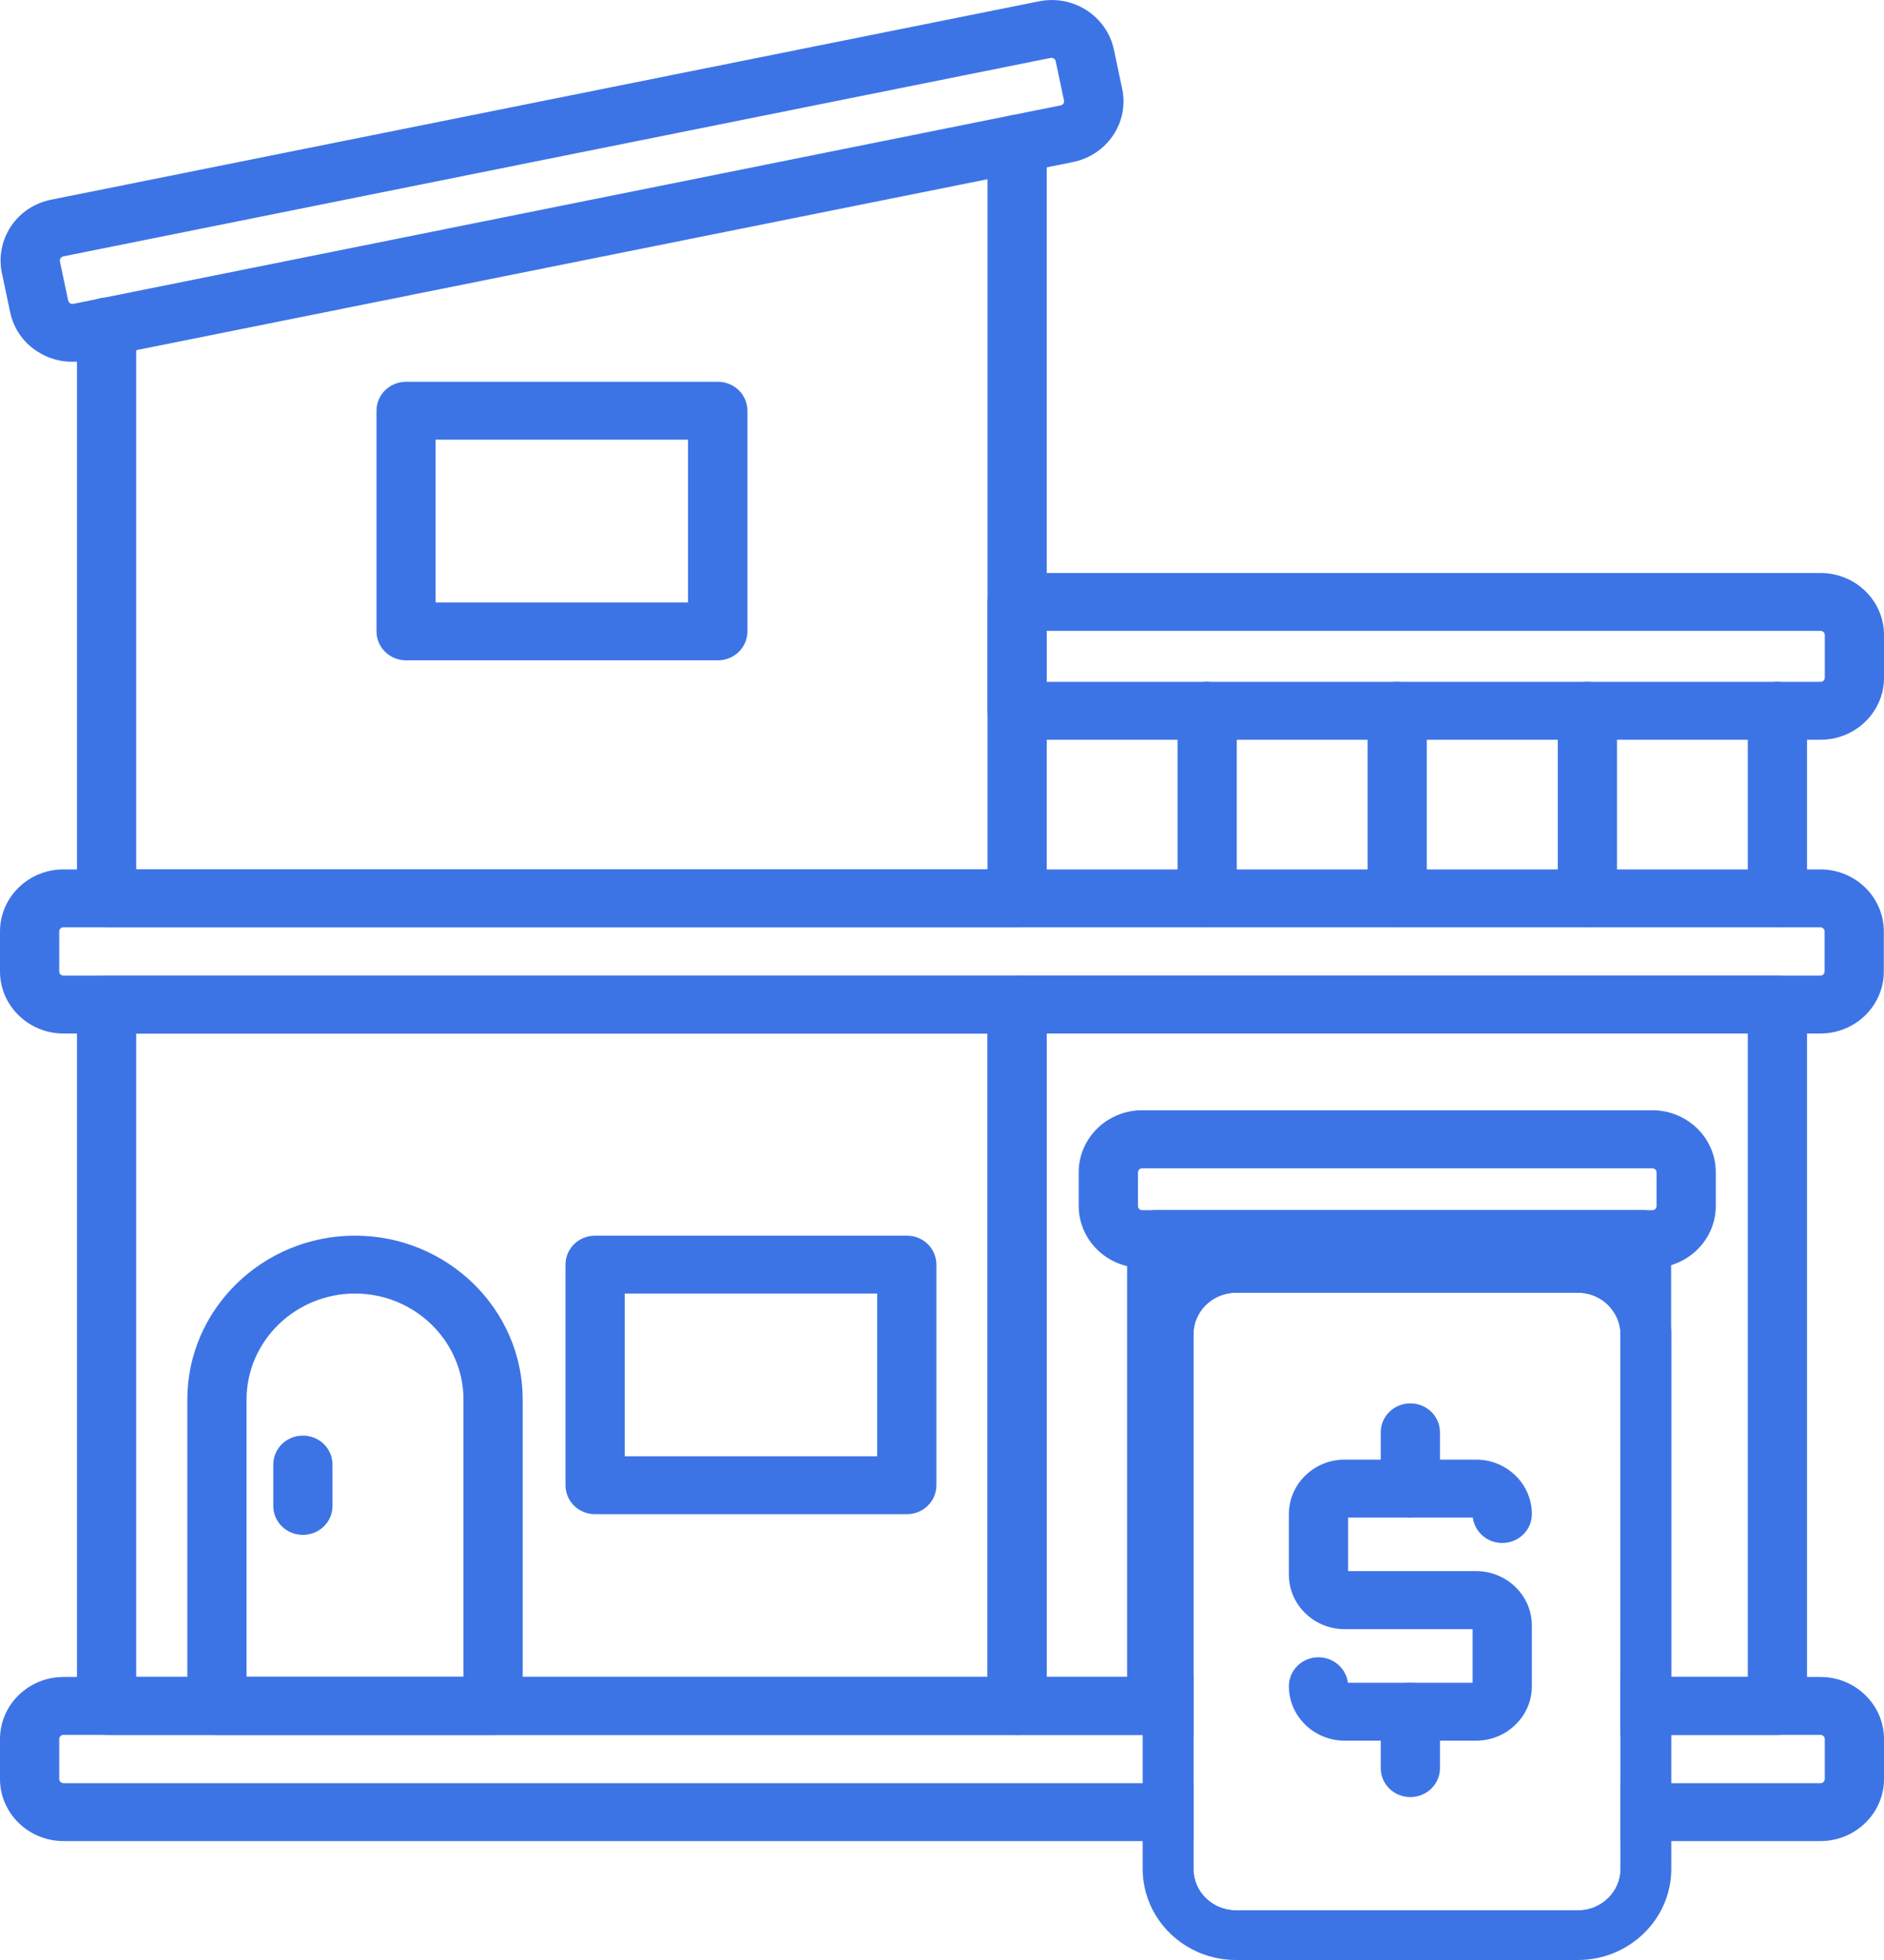 <svg width="75" height="78" viewBox="0 0 75 78" fill="none" xmlns="http://www.w3.org/2000/svg">
<g clip-path="url(#clip0_1898_1528)">
<path d="M72.474 41.13H2.526C1.138 41.13 0 40.024 0 38.661V37.068C0 35.705 1.132 34.599 2.526 34.599H72.467C73.862 34.599 74.993 35.705 74.993 37.068V38.661C74.993 40.024 73.862 41.13 72.467 41.13H72.474ZM2.526 36.903C2.432 36.903 2.358 36.976 2.358 37.068V38.661C2.358 38.753 2.432 38.825 2.526 38.825H72.467C72.561 38.825 72.636 38.753 72.636 38.661V37.068C72.636 36.976 72.561 36.903 72.467 36.903H2.526Z" fill="#3D74E5"/>
<path d="M2.876 14.397C2.384 14.397 1.906 14.258 1.488 13.989C0.922 13.627 0.538 13.067 0.404 12.422L0.074 10.862C-0.061 10.217 0.074 9.558 0.437 9.005C0.808 8.452 1.38 8.077 2.041 7.946L41.359 0.053C42.727 -0.224 44.06 0.639 44.343 1.975L44.673 3.535C44.956 4.871 44.074 6.175 42.707 6.451L3.388 14.344C3.219 14.377 3.044 14.397 2.876 14.397ZM41.864 2.304C41.864 2.304 41.844 2.304 41.831 2.304L2.519 10.203C2.465 10.217 2.431 10.249 2.411 10.276C2.391 10.302 2.377 10.342 2.384 10.401L2.714 11.961C2.728 12.014 2.761 12.047 2.788 12.066C2.815 12.086 2.856 12.106 2.916 12.093L42.228 4.193C42.323 4.174 42.377 4.088 42.356 3.996L42.026 2.436C42.013 2.357 41.939 2.304 41.858 2.304H41.864Z" fill="#3D74E5"/>
<path d="M72.474 66.737H64.512V69.041H72.474C72.561 69.041 72.642 69.113 72.642 69.205V70.798C72.642 70.891 72.561 70.963 72.474 70.963H64.512V73.267H72.474C73.862 73.267 75 72.161 75 70.798V69.205C75 67.843 73.862 66.737 72.474 66.737ZM2.526 66.737C1.138 66.737 0 67.843 0 69.205V70.798C0 72.161 1.138 73.267 2.526 73.267H47.51V70.963H2.526C2.438 70.963 2.358 70.891 2.358 70.798V69.205C2.358 69.113 2.438 69.041 2.526 69.041H47.51V66.737H2.526Z" fill="#3D74E5"/>
<path d="M41.67 66.737V41.13H39.312V67.889C39.312 68.521 39.838 69.041 40.491 69.041H46.5V66.737H41.67ZM70.757 38.826H40.491C39.838 38.826 39.312 39.346 39.312 39.978V67.889C39.312 68.521 39.838 69.041 40.491 69.041H47.51V66.737H41.67V41.13H69.578V66.737H64.512V69.041H70.757C71.41 69.041 71.936 68.521 71.936 67.889V39.978C71.936 39.346 71.41 38.826 70.757 38.826ZM41.67 66.737V41.13H39.312V67.889C39.312 68.521 39.838 69.041 40.491 69.041H46.5V66.737H41.67Z" fill="#3D74E5"/>
<path d="M40.49 69.041H4.243C3.59 69.041 3.064 68.527 3.064 67.889V39.984C3.064 39.346 3.59 38.832 4.243 38.832H40.49C41.144 38.832 41.669 39.346 41.669 39.984V67.889C41.669 68.527 41.144 69.041 40.49 69.041ZM5.422 66.737H39.312V41.136H5.422V66.737Z" fill="#3D74E5"/>
<path d="M40.49 36.903H4.243C3.59 36.903 3.064 36.39 3.064 35.751V12.995C3.064 12.356 3.59 11.842 4.243 11.842C4.897 11.842 5.422 12.356 5.422 12.995V34.599H39.312V5.72C39.312 5.082 39.837 4.568 40.49 4.568C41.144 4.568 41.669 5.082 41.669 5.72V35.751C41.669 36.39 41.144 36.903 40.49 36.903Z" fill="#3D74E5"/>
<path d="M19.629 69.041H8.636C7.982 69.041 7.457 68.527 7.457 67.889V55.697C7.457 52.103 10.455 49.174 14.133 49.174C17.811 49.174 20.808 52.103 20.808 55.697V67.889C20.808 68.527 20.283 69.041 19.629 69.041ZM9.815 66.737H18.45V55.697C18.45 53.374 16.51 51.478 14.133 51.478C11.755 51.478 9.815 53.374 9.815 55.697V66.737Z" fill="#3D74E5"/>
<path d="M36.099 60.259H23.691C23.037 60.259 22.512 59.746 22.512 59.107V50.326C22.512 49.687 23.037 49.174 23.691 49.174H36.099C36.752 49.174 37.277 49.687 37.277 50.326V59.107C37.277 59.746 36.752 60.259 36.099 60.259ZM24.869 57.955H34.92V51.478H24.869V57.955Z" fill="#3D74E5"/>
<path d="M28.575 26.279H16.167C15.514 26.279 14.988 25.765 14.988 25.127V16.345C14.988 15.707 15.514 15.193 16.167 15.193H28.575C29.228 15.193 29.754 15.707 29.754 16.345V25.127C29.754 25.765 29.228 26.279 28.575 26.279ZM17.339 23.975H27.39V17.497H17.339V23.975Z" fill="#3D74E5"/>
<path d="M65.778 50.457H45.468C44.074 50.457 42.942 49.352 42.942 47.989V46.653C42.942 45.29 44.074 44.184 45.468 44.184H65.778C67.172 44.184 68.304 45.29 68.304 46.653V47.989C68.304 49.352 67.172 50.457 65.778 50.457ZM45.468 46.495C45.374 46.495 45.3 46.567 45.3 46.659V47.995C45.3 48.088 45.374 48.16 45.468 48.16H65.778C65.872 48.16 65.946 48.088 65.946 47.995V46.659C65.946 46.567 65.872 46.495 65.778 46.495H45.468Z" fill="#3D74E5"/>
<path d="M65.347 48.153H46.048C45.395 48.153 44.869 48.673 44.869 49.305V67.889C44.869 68.323 45.118 68.705 45.489 68.896C45.657 68.988 45.846 69.041 46.048 69.041H47.51V66.737H47.227V50.457H64.168V52.11C64.384 52.38 64.512 52.728 64.512 53.097V69.041H65.347C65.408 69.041 65.468 69.034 65.522 69.021C66.088 68.942 66.526 68.462 66.526 67.889V49.305C66.526 48.673 65.994 48.153 65.347 48.153Z" fill="#3D74E5"/>
<path d="M72.474 29.439H40.491C39.838 29.439 39.312 28.925 39.312 28.287V23.955C39.312 23.316 39.838 22.803 40.491 22.803H72.474C73.869 22.803 75.001 23.909 75.001 25.271V26.97C75.001 28.333 73.869 29.439 72.474 29.439ZM41.67 27.134H72.474C72.569 27.134 72.643 27.062 72.643 26.97V25.271C72.643 25.179 72.569 25.107 72.474 25.107H41.67V27.134Z" fill="#3D74E5"/>
<path d="M70.757 36.903C70.103 36.903 69.578 36.39 69.578 35.752V28.287C69.578 27.648 70.103 27.134 70.757 27.134C71.41 27.134 71.936 27.648 71.936 28.287V35.752C71.936 36.39 71.41 36.903 70.757 36.903Z" fill="#3D74E5"/>
<path d="M63.191 36.903C62.538 36.903 62.013 36.39 62.013 35.752V28.287C62.013 27.648 62.538 27.134 63.191 27.134C63.845 27.134 64.37 27.648 64.37 28.287V35.752C64.37 36.39 63.845 36.903 63.191 36.903Z" fill="#3D74E5"/>
<path d="M55.62 36.903C54.967 36.903 54.441 36.39 54.441 35.752V28.287C54.441 27.648 54.967 27.134 55.62 27.134C56.274 27.134 56.799 27.648 56.799 28.287V35.752C56.799 36.39 56.274 36.903 55.62 36.903Z" fill="#3D74E5"/>
<path d="M48.056 36.903C47.402 36.903 46.877 36.39 46.877 35.752V28.287C46.877 27.648 47.402 27.134 48.056 27.134C48.709 27.134 49.235 27.648 49.235 28.287V35.752C49.235 36.39 48.709 36.903 48.056 36.903Z" fill="#3D74E5"/>
<path d="M12.058 61.082C11.404 61.082 10.879 60.569 10.879 59.93V58.284C10.879 57.646 11.404 57.132 12.058 57.132C12.711 57.132 13.236 57.646 13.236 58.284V59.93C13.236 60.569 12.711 61.082 12.058 61.082Z" fill="#3D74E5"/>
<path d="M64.169 50.813C63.778 50.589 63.313 50.457 62.822 50.457H49.201C48.42 50.457 47.712 50.786 47.227 51.307C46.776 51.774 46.5 52.399 46.5 53.097V74.373C46.5 75.834 47.712 77.013 49.201 77.013H62.822C64.31 77.013 65.523 75.834 65.523 74.373V53.097C65.523 52.123 64.977 51.267 64.169 50.813ZM64.512 74.373C64.512 75.288 63.751 76.025 62.822 76.025H49.201C48.272 76.025 47.51 75.288 47.51 74.373V53.097C47.51 52.189 48.272 51.445 49.201 51.445H62.822C63.374 51.445 63.866 51.708 64.169 52.11C64.384 52.38 64.512 52.728 64.512 53.097V74.373Z" fill="#3D74E5"/>
<path d="M46.5 66.737V69.041H47.51V66.737H46.5ZM66.526 52.972C66.493 51.985 66.048 51.089 65.354 50.457C64.687 49.845 63.798 49.47 62.821 49.47H49.201C48.217 49.47 47.328 49.845 46.668 50.457C45.941 51.116 45.489 52.057 45.489 53.097V74.373C45.489 76.374 47.153 78 49.201 78H62.821C64.862 78 66.533 76.374 66.533 74.373V53.097C66.533 53.058 66.533 53.011 66.533 52.972H66.526ZM64.512 74.373C64.512 75.288 63.751 76.025 62.821 76.025H49.201C48.271 76.025 47.51 75.288 47.51 74.373V53.097C47.51 52.189 48.271 51.445 49.201 51.445H62.821C63.374 51.445 63.865 51.708 64.168 52.11C64.384 52.38 64.512 52.728 64.512 53.097V74.373ZM46.5 66.737V69.041H47.51V66.737H46.5Z" fill="#3D74E5"/>
<path d="M58.766 69.271H53.525C52.306 69.271 51.309 68.297 51.309 67.105C51.309 66.467 51.834 65.953 52.487 65.953C53.087 65.953 53.585 66.394 53.66 66.967H58.624V64.834H53.525C52.306 64.834 51.309 63.86 51.309 62.669V60.253C51.309 59.061 52.306 58.087 53.525 58.087H58.766C59.985 58.087 60.982 59.061 60.982 60.253C60.982 60.891 60.456 61.405 59.803 61.405C59.203 61.405 58.705 60.964 58.631 60.391H53.666V62.524H58.766C59.985 62.524 60.982 63.498 60.982 64.689V67.105C60.982 68.297 59.985 69.271 58.766 69.271Z" fill="#3D74E5"/>
<path d="M56.145 60.398C55.491 60.398 54.966 59.884 54.966 59.245V57.001C54.966 56.362 55.491 55.849 56.145 55.849C56.798 55.849 57.324 56.362 57.324 57.001V59.245C57.324 59.884 56.798 60.398 56.145 60.398Z" fill="#3D74E5"/>
<path d="M56.145 71.516C55.491 71.516 54.966 71.002 54.966 70.364V68.119C54.966 67.481 55.491 66.967 56.145 66.967C56.798 66.967 57.324 67.481 57.324 68.119V70.364C57.324 71.002 56.798 71.516 56.145 71.516Z" fill="#3D74E5"/>
</g>
<defs>
<clipPath id="clip0_1898_1528">
<rect width="75" height="78" fill="white"/>
</clipPath>
</defs>
</svg>
